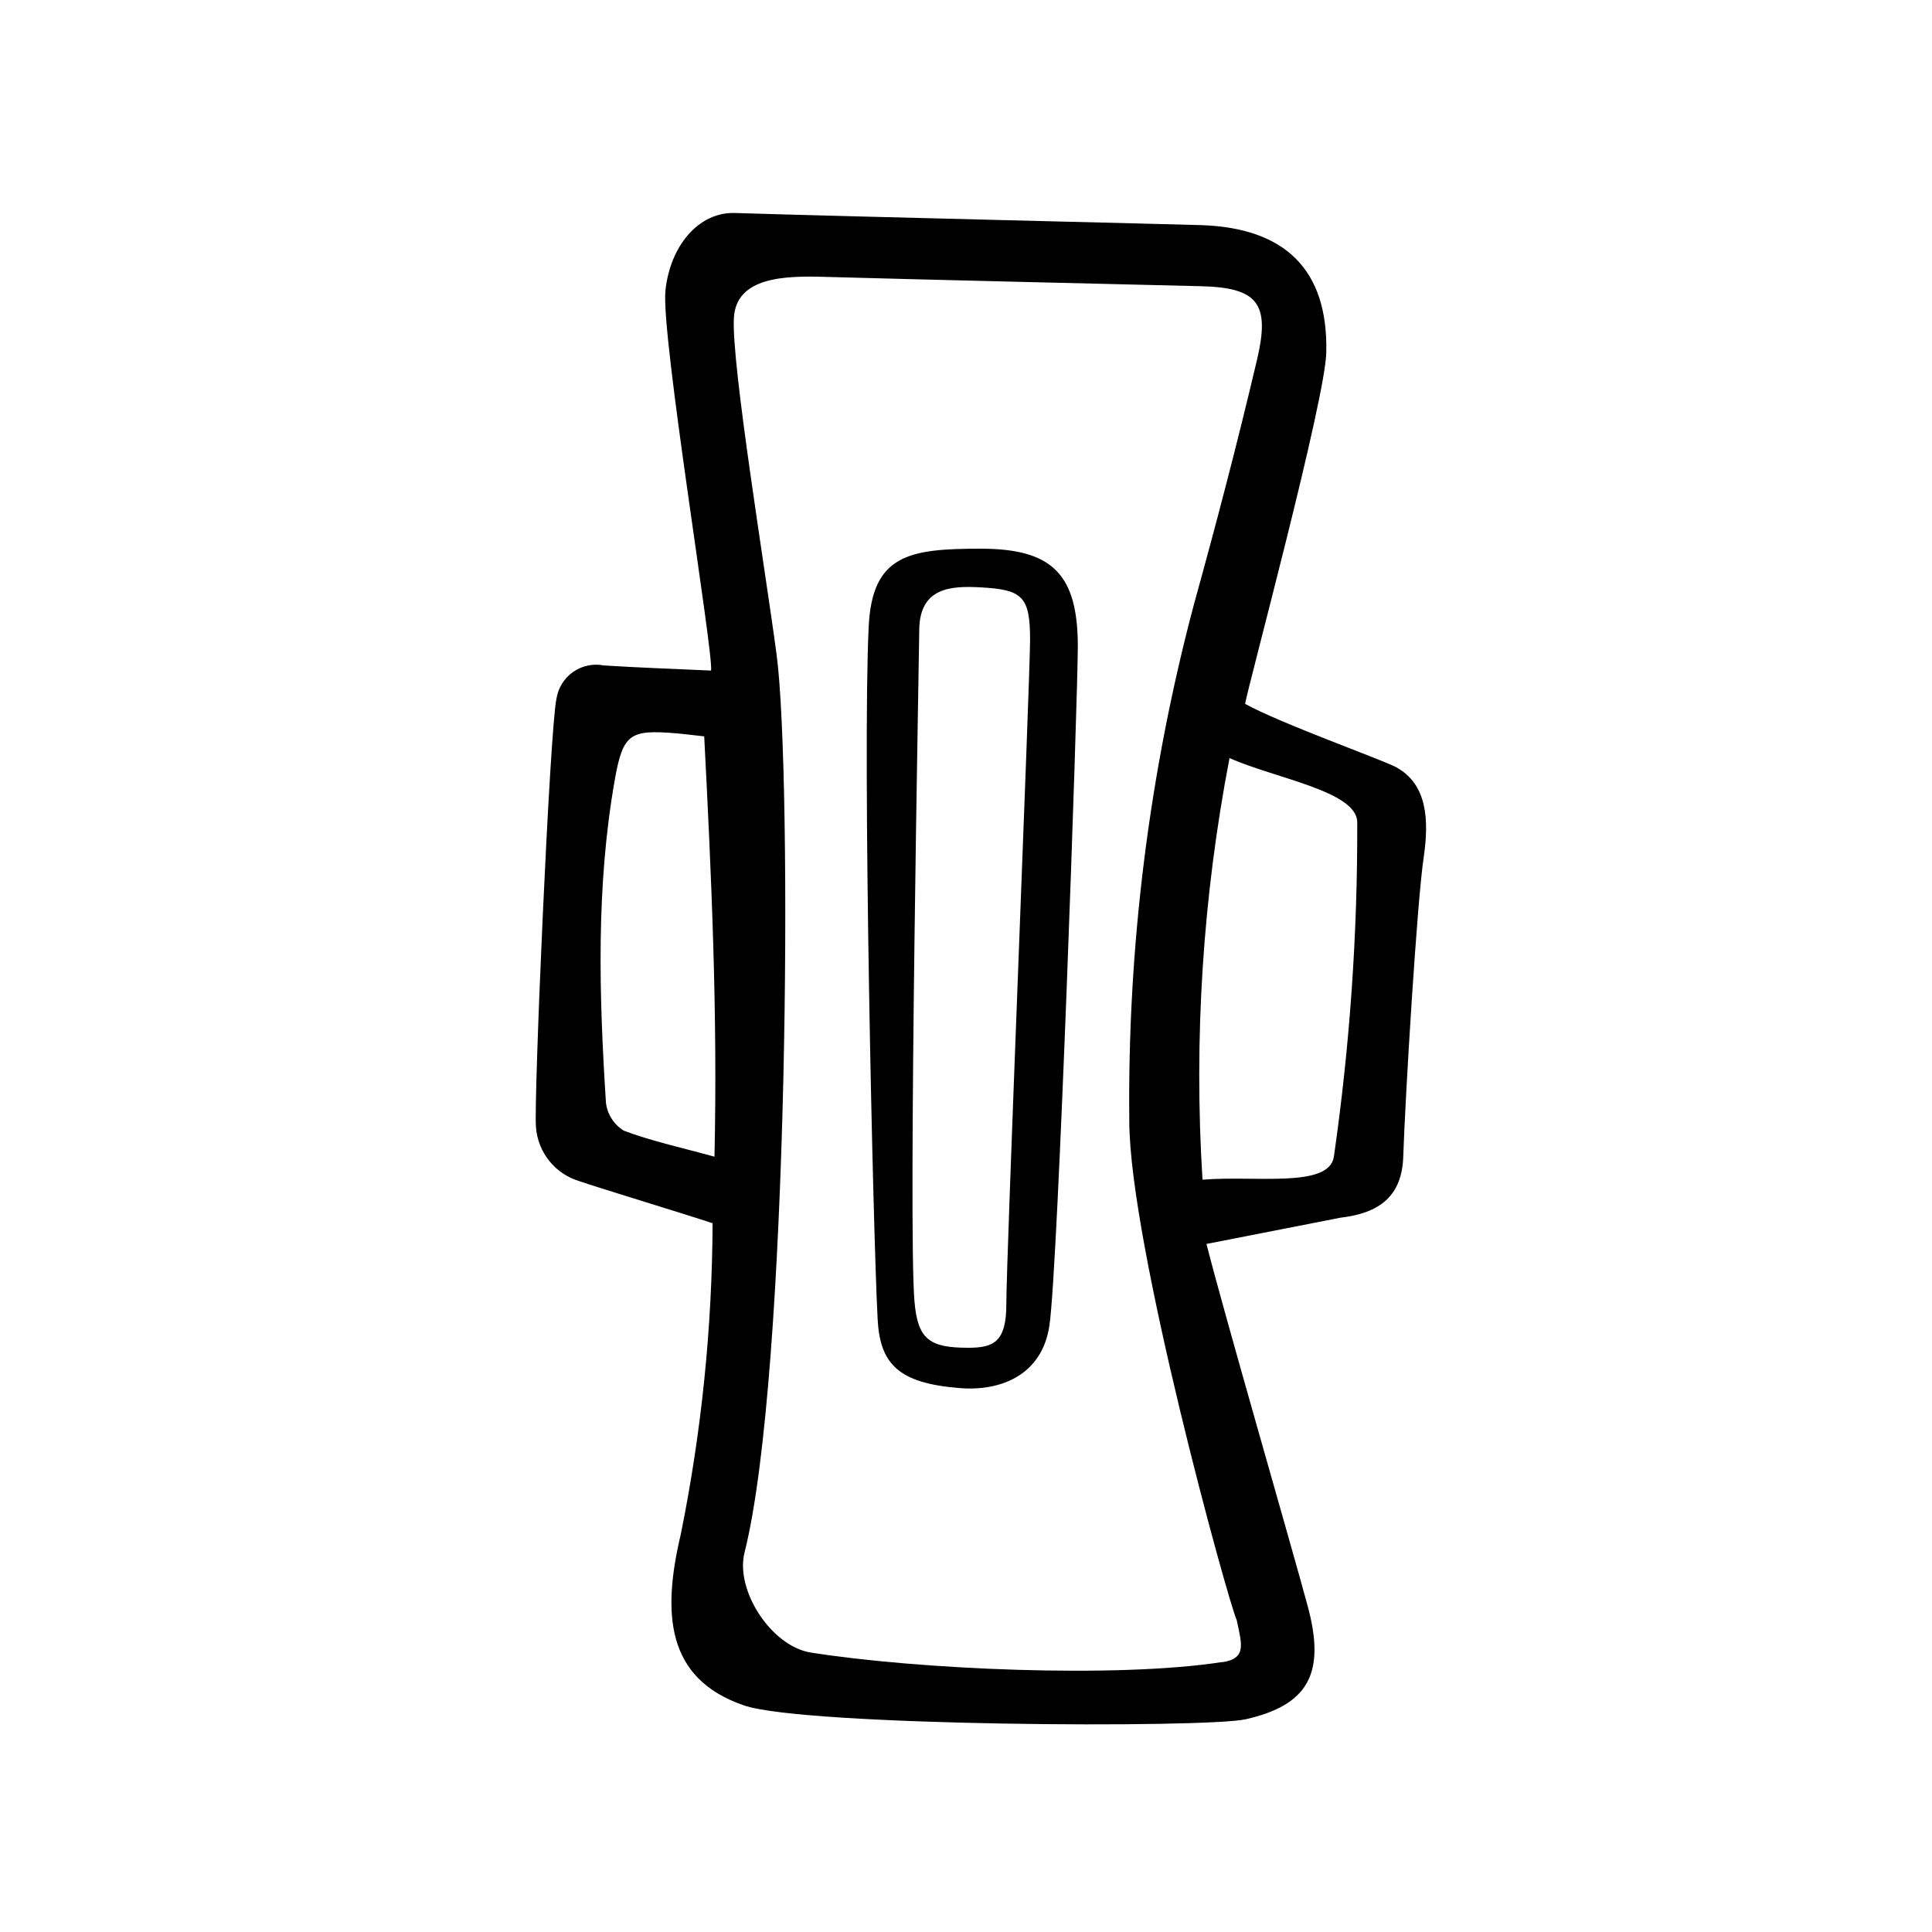 <?xml version="1.0" encoding="UTF-8"?>
<!-- Uploaded to: SVG Find, www.svgrepo.com, Generator: SVG Find Mixer Tools -->
<svg fill="#000000" width="800px" height="800px" version="1.1" viewBox="144 144 512 512" xmlns="http://www.w3.org/2000/svg">
 <g>
  <path d="m463.73 473.66c4.231 16.879 22.621 80.359 26.754 95.723 5.039 18.34 0 26.5-16.324 30.23-10.531 2.418-117.29 1.863-133.05-3.68-20.508-7.055-21.715-24.184-16.68-45.395 5.484-27.117 8.301-54.703 8.414-82.371-6.801-2.266-31.137-9.672-35.266-11.133-3.148-0.934-5.938-2.801-8-5.356-2.059-2.559-3.293-5.68-3.539-8.953-0.656-6.449 3.68-106.1 5.441-113.61 0.453-2.852 2.047-5.394 4.41-7.051 2.367-1.652 5.305-2.273 8.137-1.715 8.465 0.555 18.59 0.906 28.414 1.359 0.707-4.586-13.352-89.023-12.09-100.76 1.258-11.738 8.715-20.758 18.34-20.504 30.781 0.957 116.58 2.973 123.89 3.223 21.816 0.805 33.352 11.637 32.898 33.555 0 11.891-21.059 89.828-21.512 93.305 9.02 5.039 36.324 14.812 39.902 16.727 8.465 4.535 8.816 14.156 7.457 23.73-1.77 11.383-4.941 63.781-5.445 79.398-0.301 10.578-6.246 15.113-16.676 16.324zm4.231 110.84c6.602-1.008 5.039-5.039 3.777-11.184-2.215-4.684-28.465-99.906-28.465-132.25l0.004-0.004c-0.504-46.262 5.277-92.379 17.18-137.09 5.945-21.461 11.586-43.023 16.676-64.688 3.578-15.113 0-19.094-15.113-19.445-33.199-0.805-66.402-1.562-99.602-2.469-10.43-0.301-23.328 0-23.93 10.883-0.707 12.09 8.414 67.258 11.336 89.375 4.18 31.691 3.324 191-8.516 237.8-2.519 10.078 7.106 24.789 17.48 26.5 28.312 4.481 81.109 6.902 109.17 2.516zm1.863-239.56h0.004c-7.078 36.781-9.48 74.309-7.156 111.69 13.906-1.16 33.453 2.316 34.812-6.047v0.004c4.227-29.352 6.297-58.969 6.199-88.621 0.051-8.312-21.867-11.688-33.855-17.078zm-139.2-5.797c-3.426-0.352-5.441-0.656-7.406-0.805-12.141-1.008-14.105 0-16.273 12.191-5.039 28.465-4.18 57.184-2.367 85.648 0.348 3.082 2.094 5.832 4.734 7.457 7.305 2.769 15.113 4.434 24.031 6.902 0.855-38.09-0.805-74.262-2.719-111.39z"/>
  <path d="m422.12 495.17c-1.863 13.098-12.746 17.633-23.93 16.676-15.973-1.309-21.008-6.246-21.613-18.34-1.258-24.285-4.031-149.03-2.367-183.39 0.906-19.145 10.73-20.707 29.676-20.707 18.941 0 25.797 6.699 25.746 26.098-0.059 14.562-5.195 163.79-7.512 179.66zm-34.512-183.94c0 3.68-2.973 158.35-1.258 177.7 0.855 10.078 4.031 12.242 14.258 12.242 6.801 0 10.078-1.613 10.078-11.539 0-12.543 6.195-163.54 6.297-176.08 0-11.637-2.117-13.301-13.25-13.906-7.66-0.398-16.176-0.047-16.125 11.59z"/>
 </g>
</svg>